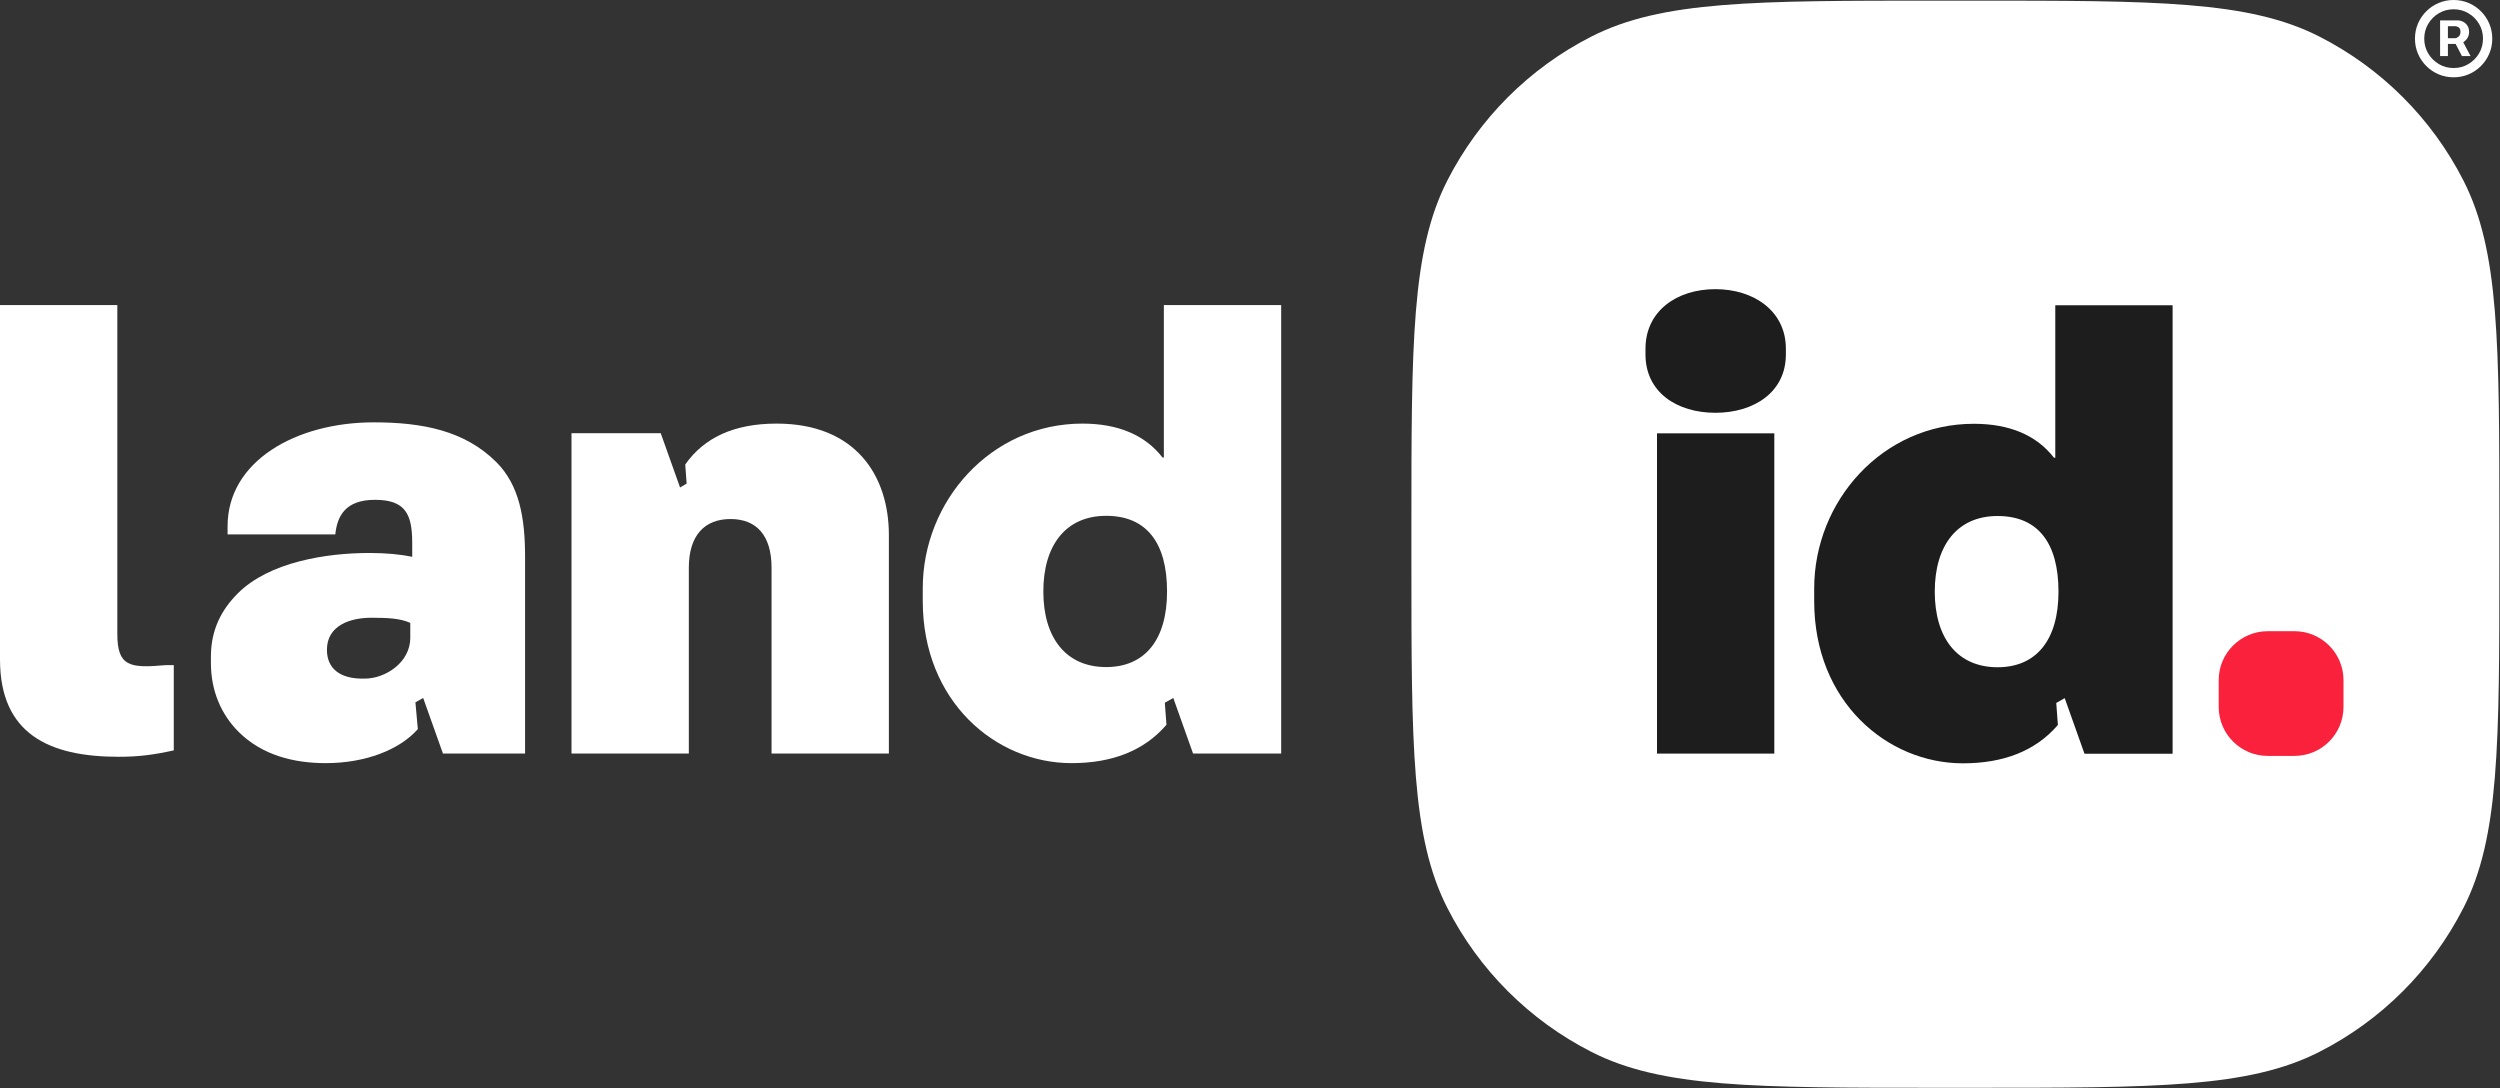 <svg width="294" height="128" viewBox="0 0 294 128" fill="none" xmlns="http://www.w3.org/2000/svg">
<rect x="0" y="0" width="294" height="128" fill="#333333" stroke="none"/>
<g clip-path="url(#clip0_201_291)">
<path d="M165.981 62.063C165.981 40.366 165.981 29.515 170.207 21.228C173.925 13.939 179.854 8.009 187.148 4.299C195.441 0.076 206.301 0.076 228.014 0.076H231.89C253.604 0.076 264.463 0.076 272.756 4.299C280.05 8.014 285.985 13.939 289.698 21.228C293.924 29.515 293.924 40.366 293.924 62.063V65.937C293.924 87.634 293.924 98.485 289.698 106.772C285.98 114.061 280.05 119.991 272.756 123.701C264.463 127.924 253.604 127.924 231.89 127.924H228.014C206.301 127.924 195.441 127.924 187.148 123.701C179.854 119.986 173.919 114.061 170.207 106.772C165.981 98.485 165.981 87.634 165.981 65.937V62.063V62.063Z" fill="white"/>
<path d="M0 35.876H13.797V74.529C13.797 78.37 15.227 78.599 19.453 78.223H20.436V88.245C18.023 88.774 16.286 88.998 13.95 88.998C5.733 88.998 0 86.286 0 77.546V35.876H0Z" fill="white"/>
<path d="M136.87 35.876V53.809H136.717C134.68 51.174 131.514 49.815 127.293 49.815C116.51 49.815 108.517 58.932 108.517 69.177V70.683C108.517 82.511 117.111 89.745 126.01 89.745C130.727 89.745 134.527 88.321 137.175 85.233L136.984 82.642L137.978 82.08L140.304 88.616H150.666V35.876H136.87V35.876ZM130.083 78.447C125.333 78.447 122.696 74.982 122.696 69.554C122.696 64.126 125.333 60.661 130.083 60.661C134.833 60.661 137.246 63.825 137.246 69.554C137.246 75.282 134.609 78.447 130.083 78.447Z" fill="white"/>
<path d="M58.359 54.338C54.663 50.645 49.689 49.668 43.956 49.668C34.757 49.668 26.764 54.262 26.764 61.872V62.849H39.43C39.654 60.738 40.56 58.779 44.103 58.779C47.647 58.779 48.477 60.438 48.477 63.825V65.484C47.046 65.184 45.387 65.031 43.426 65.031C38.376 65.031 31.666 66.084 27.97 69.778C26.087 71.66 24.803 73.995 24.803 77.235V77.988C24.803 81.229 26.01 84.017 28.047 86.052C30.836 88.84 34.604 89.745 38.3 89.745C42.995 89.745 46.981 88.174 49.137 85.746L48.853 82.598L49.765 82.08L52.091 88.616H61.749V65.484C61.749 60.89 61.072 57.044 58.359 54.333V54.338ZM48.253 74.982C48.253 77.923 45.31 79.805 42.897 79.805C39.954 79.881 38.447 78.599 38.447 76.417C38.447 73.477 41.314 72.647 43.65 72.647C45.687 72.647 47.041 72.724 48.248 73.247V74.982H48.253Z" fill="white"/>
<path d="M91.335 49.815C86.378 49.815 82.813 51.436 80.585 54.627L80.749 56.87L79.974 57.328L77.703 50.945H67.209V88.616H81.006V66.766C81.006 62.925 82.889 61.038 85.909 61.038C88.928 61.038 90.735 62.92 90.735 66.766V88.616H104.532V62.925C104.532 55.92 100.612 49.815 91.335 49.815V49.815Z" fill="white"/>
<path d="M269.83 74.229H266.685C263.501 74.229 260.92 76.809 260.92 79.99V83.133C260.92 86.315 263.501 88.894 266.685 88.894H269.83C273.014 88.894 275.595 86.315 275.595 83.133V79.99C275.595 76.809 273.014 74.229 269.83 74.229Z" fill="#F9213B"/>
<path d="M210.019 41.687C210.019 46.133 206.246 48.544 201.725 48.544C197.205 48.544 193.509 46.133 193.509 41.687V41.01C193.509 36.564 197.205 34.005 201.725 34.005C206.246 34.005 210.019 36.569 210.019 41.01V41.687ZM194.863 88.627V50.956H208.659V88.627H194.863Z" fill="#1D1D1D"/>
<path d="M241.701 35.898V53.831H241.549C239.512 51.196 236.345 49.837 232.125 49.837C221.342 49.837 213.349 58.954 213.349 69.199V70.705C213.349 82.533 221.943 89.767 230.842 89.767C235.559 89.767 239.359 88.343 242.007 85.255L241.816 82.664L242.81 82.102L245.136 88.638H255.498V35.898H241.701V35.898ZM234.915 78.468C230.165 78.468 227.528 75.004 227.528 69.576C227.528 64.147 230.165 60.683 234.915 60.683C239.665 60.683 242.078 63.847 242.078 69.576C242.078 75.304 239.441 78.468 234.915 78.468Z" fill="#1D1D1D"/>
<path d="M286.955 6.591V2.398H289.08C289.25 2.398 289.436 2.447 289.636 2.545C289.837 2.64 290.008 2.788 290.148 2.989C290.292 3.186 290.364 3.436 290.364 3.739C290.364 4.045 290.29 4.307 290.142 4.523C289.994 4.735 289.814 4.896 289.602 5.006C289.394 5.116 289.197 5.17 289.011 5.17H287.477V4.489H288.727C288.852 4.489 288.987 4.426 289.131 4.301C289.278 4.176 289.352 3.989 289.352 3.739C289.352 3.481 289.278 3.307 289.131 3.216C288.987 3.125 288.86 3.08 288.75 3.08H287.875V6.591H286.955ZM289.489 4.614L290.534 6.591H289.523L288.5 4.614H289.489ZM288.545 9.091C287.917 9.091 287.328 8.973 286.778 8.739C286.229 8.504 285.746 8.178 285.33 7.761C284.913 7.345 284.587 6.862 284.352 6.312C284.117 5.763 284 5.174 284 4.545C284 3.917 284.117 3.328 284.352 2.778C284.587 2.229 284.913 1.746 285.33 1.33C285.746 0.913 286.229 0.587 286.778 0.352C287.328 0.117 287.917 0 288.545 0C289.174 0 289.763 0.117 290.312 0.352C290.862 0.587 291.345 0.913 291.761 1.33C292.178 1.746 292.504 2.229 292.739 2.778C292.973 3.328 293.091 3.917 293.091 4.545C293.091 5.174 292.973 5.763 292.739 6.312C292.504 6.862 292.178 7.345 291.761 7.761C291.345 8.178 290.862 8.504 290.312 8.739C289.763 8.973 289.174 9.091 288.545 9.091ZM288.545 8C289.182 8 289.761 7.845 290.284 7.534C290.807 7.223 291.223 6.807 291.534 6.284C291.845 5.761 292 5.182 292 4.545C292 3.909 291.845 3.33 291.534 2.807C291.223 2.284 290.807 1.867 290.284 1.557C289.761 1.246 289.182 1.091 288.545 1.091C287.909 1.091 287.33 1.246 286.807 1.557C286.284 1.867 285.867 2.284 285.557 2.807C285.246 3.33 285.091 3.909 285.091 4.545C285.091 5.182 285.246 5.761 285.557 6.284C285.867 6.807 286.284 7.223 286.807 7.534C287.33 7.845 287.909 8 288.545 8Z" fill="white"/>
</g>
<defs>
<clipPath id="clip0_201_291">
<rect width="294" height="128" fill="white"/>
</clipPath>
</defs>
</svg>

